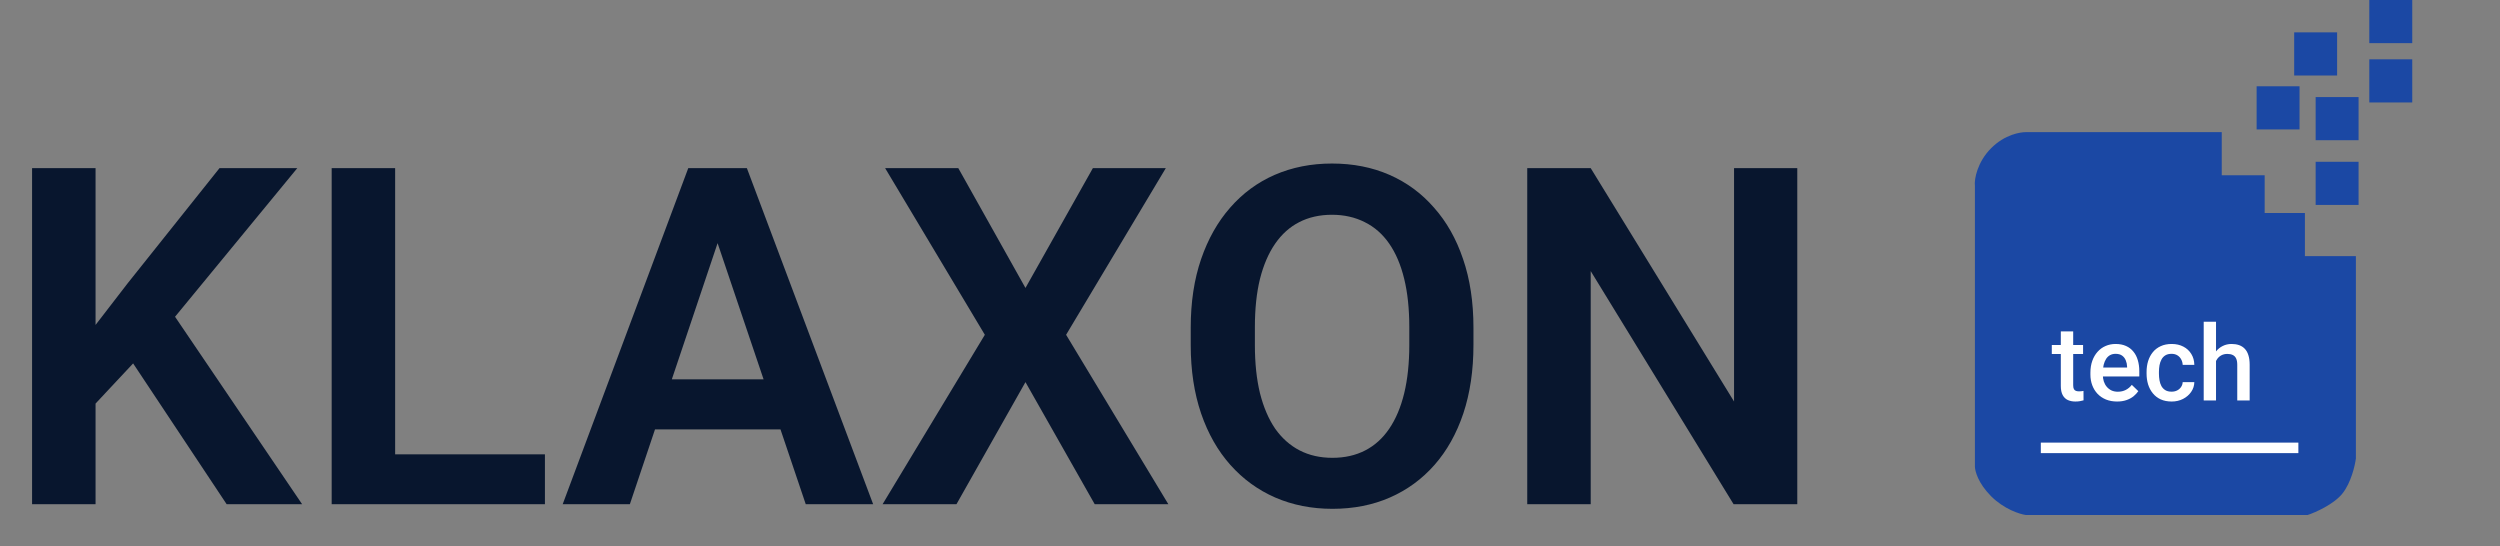 <svg width="238" height="52" viewBox="0 0 238 52" fill="none" xmlns="http://www.w3.org/2000/svg">
<rect x="0" y="0" width="238" height="52" fill="#808080" stroke="none"/>
<path d="M9.097 16.008V48H3.054V16.008H9.097ZM28.301 16.008L15.469 31.608L8.13 39.453L7.053 33.586L12.151 26.972L20.896 16.008H28.301ZM21.577 48L11.623 33.015L15.952 29.104L28.762 48H21.577ZM51.877 43.254V48H35.794V43.254H51.877ZM37.617 16.008V48H31.575V16.008H37.617ZM69.082 20.864L59.963 48H53.569L65.522 16.008H69.609L69.082 20.864ZM76.707 48L67.544 20.864L66.995 16.008H71.103L83.123 48H76.707ZM76.289 36.113V40.881H59.128V36.113H76.289ZM91.231 16.008L97.624 27.412L104.041 16.008H110.984L101.492 31.872L111.226 48H104.216L97.624 36.377L91.055 48H84.023L93.757 31.872L84.265 16.008H91.231ZM140.273 31.191V32.839C140.273 35.256 139.951 37.431 139.307 39.365C138.662 41.284 137.747 42.917 136.56 44.265C135.374 45.612 133.96 46.645 132.319 47.363C130.679 48.081 128.855 48.44 126.848 48.44C124.871 48.44 123.054 48.081 121.399 47.363C119.758 46.645 118.337 45.612 117.136 44.265C115.935 42.917 115.005 41.284 114.346 39.365C113.687 37.431 113.357 35.256 113.357 32.839V31.191C113.357 28.759 113.687 26.584 114.346 24.665C115.005 22.746 115.928 21.113 117.114 19.765C118.301 18.403 119.714 17.363 121.355 16.645C123.01 15.927 124.827 15.568 126.804 15.568C128.811 15.568 130.635 15.927 132.275 16.645C133.916 17.363 135.33 18.403 136.516 19.765C137.717 21.113 138.64 22.746 139.285 24.665C139.944 26.584 140.273 28.759 140.273 31.191ZM134.165 32.839V31.147C134.165 29.404 134.004 27.873 133.682 26.555C133.359 25.222 132.883 24.101 132.253 23.193C131.624 22.285 130.847 21.604 129.924 21.149C129.001 20.681 127.961 20.446 126.804 20.446C125.632 20.446 124.592 20.681 123.684 21.149C122.791 21.604 122.029 22.285 121.399 23.193C120.769 24.101 120.286 25.222 119.949 26.555C119.626 27.873 119.465 29.404 119.465 31.147V32.839C119.465 34.567 119.626 36.098 119.949 37.431C120.286 38.764 120.769 39.892 121.399 40.815C122.043 41.723 122.82 42.412 123.728 42.88C124.636 43.349 125.676 43.584 126.848 43.584C128.02 43.584 129.06 43.349 129.968 42.88C130.876 42.412 131.638 41.723 132.253 40.815C132.883 39.892 133.359 38.764 133.682 37.431C134.004 36.098 134.165 34.567 134.165 32.839ZM171.101 16.008V48H165.037L151.436 25.808V48H145.393V16.008H151.436L165.081 38.222V16.008H171.101Z" fill="#08162E"/>
<path d="M211.51 16.686V12.579H192.865C192.354 12.579 190.877 12.78 189.545 14.119C188.268 15.402 187.927 17.028 188.012 17.713V44.41C188.012 44.838 188.319 46.001 189.545 47.233C190.771 48.466 192.269 48.945 192.865 49.03H206.913H219.683C220.449 48.774 222.186 48.004 223.004 46.977C223.821 45.95 224.195 44.324 224.281 43.64V24.387H219.428V20.28H215.597V16.686H211.51Z" fill="#1B48A4"/>
<rect x="214.83" y="8.214" width="4.087" height="4.107" fill="#1B48A4"/>
<rect x="220.449" y="9.241" width="4.087" height="4.107" fill="#1B48A4"/>
<rect x="220.449" y="15.402" width="4.087" height="4.107" fill="#1B48A4"/>
<rect x="225.558" y="5.647" width="4.087" height="4.107" fill="#1B48A4"/>
<rect x="225.558" width="4.087" height="4.107" fill="#1B48A4"/>
<rect x="218.406" y="3.081" width="4.087" height="4.107" fill="#1B48A4"/>
<path d="M198.309 32.844V33.703H195.331V32.844H198.309ZM196.19 31.55H197.367V36.667C197.367 36.83 197.389 36.955 197.435 37.043C197.484 37.128 197.551 37.185 197.635 37.214C197.72 37.243 197.819 37.258 197.933 37.258C198.014 37.258 198.093 37.253 198.167 37.243C198.242 37.233 198.303 37.224 198.348 37.214L198.353 38.112C198.255 38.142 198.141 38.168 198.011 38.19C197.884 38.213 197.738 38.225 197.572 38.225C197.302 38.225 197.062 38.177 196.854 38.083C196.646 37.985 196.483 37.828 196.366 37.609C196.249 37.391 196.19 37.102 196.19 36.74V31.55ZM201.546 38.225C201.156 38.225 200.803 38.161 200.487 38.034C200.174 37.904 199.907 37.723 199.686 37.492C199.468 37.261 199.3 36.989 199.183 36.677C199.066 36.364 199.007 36.027 199.007 35.666V35.471C199.007 35.057 199.068 34.683 199.188 34.348C199.308 34.012 199.476 33.726 199.691 33.488C199.906 33.247 200.16 33.063 200.453 32.937C200.746 32.81 201.063 32.746 201.405 32.746C201.782 32.746 202.113 32.81 202.396 32.937C202.679 33.063 202.914 33.242 203.099 33.474C203.288 33.702 203.428 33.973 203.519 34.289C203.613 34.605 203.661 34.953 203.661 35.334V35.837H199.579V34.992H202.499V34.899C202.492 34.688 202.45 34.489 202.372 34.304C202.297 34.118 202.181 33.968 202.025 33.855C201.869 33.741 201.66 33.684 201.4 33.684C201.205 33.684 201.03 33.726 200.877 33.81C200.728 33.892 200.602 34.011 200.501 34.167C200.401 34.323 200.322 34.512 200.267 34.733C200.215 34.952 200.189 35.197 200.189 35.471V35.666C200.189 35.897 200.22 36.112 200.282 36.31C200.347 36.506 200.441 36.677 200.565 36.823C200.689 36.97 200.838 37.085 201.014 37.17C201.19 37.251 201.39 37.292 201.615 37.292C201.898 37.292 202.15 37.235 202.372 37.121C202.593 37.007 202.785 36.846 202.948 36.638L203.568 37.238C203.454 37.404 203.306 37.564 203.124 37.717C202.941 37.867 202.718 37.989 202.455 38.083C202.194 38.177 201.891 38.225 201.546 38.225ZM206.737 37.287C206.929 37.287 207.101 37.25 207.254 37.175C207.411 37.097 207.536 36.989 207.63 36.852C207.728 36.716 207.782 36.558 207.792 36.379H208.9C208.893 36.721 208.792 37.032 208.597 37.312C208.402 37.592 208.143 37.815 207.821 37.98C207.499 38.143 207.142 38.225 206.751 38.225C206.348 38.225 205.996 38.156 205.697 38.02C205.397 37.88 205.148 37.688 204.95 37.443C204.751 37.199 204.601 36.918 204.5 36.599C204.403 36.28 204.354 35.938 204.354 35.573V35.402C204.354 35.038 204.403 34.696 204.5 34.377C204.601 34.055 204.751 33.772 204.95 33.527C205.148 33.283 205.397 33.093 205.697 32.956C205.996 32.816 206.346 32.746 206.747 32.746C207.17 32.746 207.541 32.831 207.86 33C208.179 33.166 208.43 33.399 208.612 33.698C208.797 33.995 208.893 34.34 208.9 34.733H207.792C207.782 34.538 207.733 34.362 207.645 34.206C207.56 34.047 207.44 33.92 207.284 33.825C207.131 33.731 206.947 33.684 206.732 33.684C206.494 33.684 206.297 33.732 206.141 33.83C205.985 33.925 205.863 34.055 205.775 34.221C205.687 34.383 205.624 34.567 205.584 34.773C205.549 34.974 205.531 35.184 205.531 35.402V35.573C205.531 35.791 205.549 36.003 205.584 36.208C205.62 36.413 205.682 36.597 205.77 36.76C205.861 36.919 205.985 37.048 206.141 37.145C206.297 37.24 206.496 37.287 206.737 37.287ZM210.965 30.627V38.127H209.793V30.627H210.965ZM210.76 35.29L210.379 35.285C210.383 34.921 210.433 34.584 210.531 34.274C210.632 33.965 210.772 33.697 210.951 33.469C211.133 33.238 211.351 33.06 211.605 32.937C211.859 32.81 212.14 32.746 212.45 32.746C212.71 32.746 212.944 32.782 213.153 32.853C213.364 32.925 213.547 33.041 213.7 33.2C213.853 33.356 213.968 33.562 214.046 33.815C214.128 34.066 214.168 34.372 214.168 34.733V38.127H212.987V34.724C212.987 34.47 212.949 34.268 212.875 34.118C212.803 33.968 212.697 33.861 212.557 33.796C212.417 33.727 212.246 33.693 212.044 33.693C211.833 33.693 211.646 33.736 211.483 33.82C211.323 33.905 211.19 34.02 211.083 34.167C210.975 34.313 210.894 34.483 210.838 34.675C210.786 34.867 210.76 35.072 210.76 35.29Z" fill="white"/>
<line x1="194.286" y1="42.637" x2="218.805" y2="42.637" stroke="white"/>
</svg>
